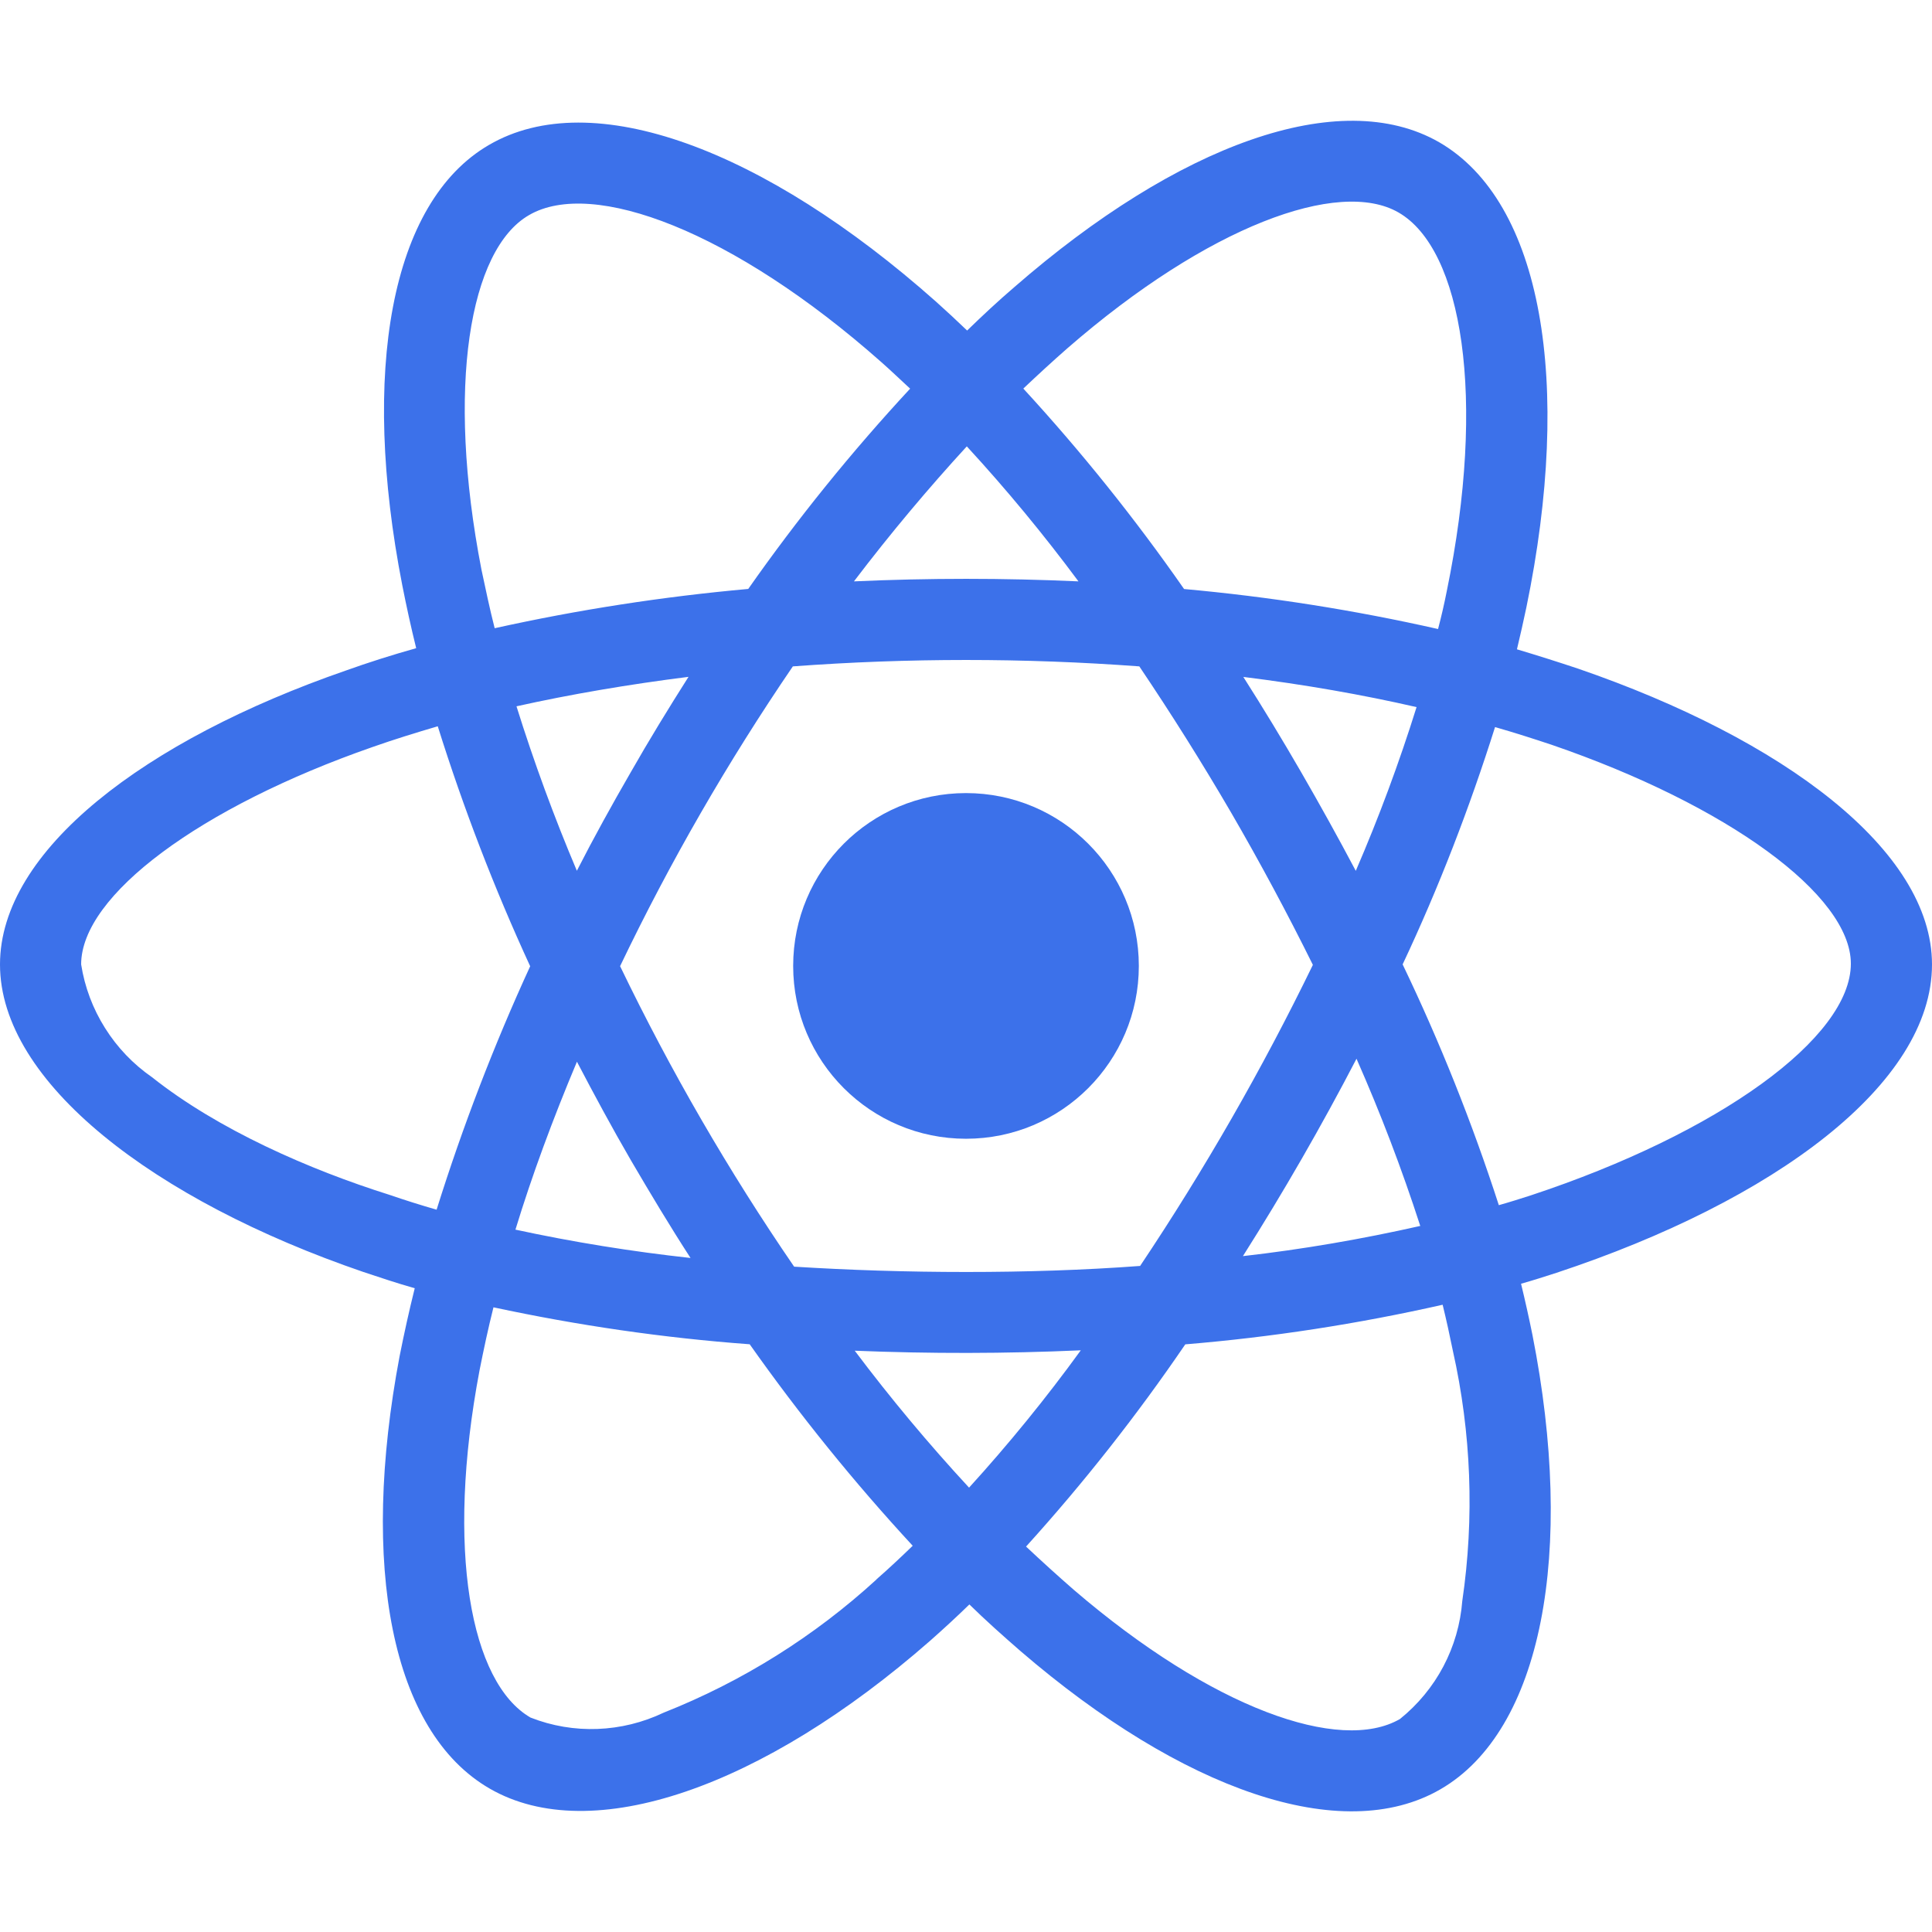 <svg width="24" height="24" viewBox="0 0 24 24" fill="none" xmlns="http://www.w3.org/2000/svg">
<path d="M12 14.146C13.186 14.146 14.147 13.185 14.147 11.999C14.147 10.813 13.186 9.852 12 9.852C10.814 9.852 9.853 10.813 9.853 11.999C9.853 13.185 10.814 14.146 12 14.146Z" fill="#3C71EA"/>
<path d="M4.514 15.801C4.725 15.871 4.936 15.942 5.152 16.003C5.082 16.284 5.021 16.561 4.964 16.847C4.472 19.449 4.856 21.511 6.084 22.219C7.35 22.95 9.478 22.2 11.55 20.386C11.714 20.241 11.878 20.091 12.042 19.931C12.248 20.133 12.464 20.325 12.679 20.512C14.685 22.237 16.668 22.935 17.892 22.228C19.158 21.497 19.57 19.28 19.036 16.58C18.993 16.368 18.946 16.157 18.895 15.947C19.045 15.905 19.19 15.858 19.336 15.811C22.041 14.916 24 13.467 24 11.981C24 10.561 22.153 9.183 19.603 8.306C19.351 8.222 19.098 8.142 18.844 8.066C18.886 7.893 18.924 7.719 18.961 7.546C19.538 4.752 19.158 2.508 17.878 1.767C16.645 1.059 14.634 1.795 12.6 3.567C12.398 3.74 12.202 3.923 12.014 4.106C11.886 3.983 11.757 3.863 11.625 3.745C9.492 1.851 7.355 1.054 6.075 1.8C4.847 2.513 4.481 4.627 4.997 7.269C5.049 7.532 5.105 7.789 5.17 8.052C4.87 8.136 4.575 8.23 4.298 8.329C1.795 9.196 0 10.565 0 11.981C0 13.444 1.912 14.91 4.514 15.801ZM10.889 19.62C10.116 20.328 9.22 20.889 8.245 21.275C7.725 21.523 7.125 21.547 6.59 21.336C5.845 20.905 5.535 19.25 5.957 17.023C6.009 16.761 6.065 16.498 6.13 16.24C7.18 16.465 8.239 16.62 9.313 16.699C9.933 17.577 10.609 18.413 11.338 19.202C11.188 19.347 11.038 19.488 10.888 19.619L10.889 19.62ZM16.842 10.818C16.623 10.404 16.396 9.995 16.162 9.59C15.932 9.192 15.693 8.798 15.445 8.409C16.2 8.503 16.922 8.629 17.597 8.784C17.381 9.475 17.129 10.154 16.842 10.818ZM16.851 13.152C17.151 13.832 17.414 14.521 17.643 15.229C16.916 15.393 16.181 15.52 15.44 15.604C15.945 14.807 16.416 13.989 16.851 13.152ZM16.309 11.986C15.68 13.28 14.963 14.53 14.163 15.726C13.465 15.778 12.738 15.801 12.002 15.801C11.266 15.801 10.554 15.778 9.865 15.735C9.051 14.548 8.329 13.3 7.704 12.004H7.702C8.322 10.709 9.04 9.464 9.849 8.278C11.282 8.172 12.72 8.172 14.153 8.278C14.551 8.869 14.931 9.473 15.292 10.092C15.652 10.712 15.991 11.344 16.309 11.986ZM7.832 9.599C7.602 9.997 7.377 10.404 7.166 10.817C6.883 10.149 6.633 9.467 6.416 8.774C7.091 8.624 7.808 8.502 8.553 8.408C8.306 8.797 8.062 9.195 7.832 9.599ZM7.167 13.189C7.383 13.602 7.603 14.01 7.837 14.413C8.076 14.821 8.32 15.229 8.578 15.627C7.847 15.547 7.121 15.43 6.403 15.275C6.609 14.6 6.867 13.902 7.167 13.189ZM12.038 18.48C11.536 17.937 11.062 17.37 10.618 16.779C11.554 16.817 12.491 16.816 13.426 16.774C12.995 17.368 12.532 17.937 12.038 18.48ZM18.165 19.888C18.143 20.172 18.063 20.449 17.93 20.701C17.797 20.953 17.613 21.175 17.391 21.354C16.646 21.785 15.057 21.223 13.341 19.751C13.139 19.575 12.941 19.395 12.746 19.212C13.462 18.421 14.123 17.582 14.724 16.7C15.8 16.611 16.868 16.446 17.921 16.208C17.968 16.4 18.01 16.592 18.048 16.78C18.277 17.8 18.317 18.854 18.165 19.888ZM18.572 9.032C18.816 9.102 19.05 9.177 19.275 9.252C21.459 10.002 22.992 11.118 22.992 11.971C22.992 12.89 21.356 14.076 19.017 14.849C18.886 14.891 18.755 14.933 18.619 14.971C18.288 13.948 17.889 12.949 17.424 11.98C17.874 11.024 18.254 10.039 18.572 9.032ZM13.26 4.326C15.005 2.808 16.631 2.213 17.372 2.639C18.164 3.094 18.469 4.931 17.972 7.345C17.941 7.502 17.905 7.659 17.864 7.814C16.825 7.579 15.771 7.413 14.709 7.317C14.1 6.443 13.433 5.611 12.712 4.827C12.895 4.654 13.073 4.49 13.26 4.326ZM12.01 5.545C12.502 6.079 12.966 6.641 13.397 7.222C12.468 7.18 11.537 7.18 10.608 7.222C11.067 6.618 11.541 6.056 12.01 5.545ZM6.572 2.672C7.36 2.213 9.108 2.869 10.95 4.5C11.067 4.603 11.184 4.716 11.306 4.828C10.58 5.611 9.908 6.442 9.295 7.316C8.236 7.411 7.183 7.574 6.145 7.804C6.084 7.565 6.033 7.321 5.981 7.077C5.54 4.808 5.831 3.098 6.572 2.672ZM4.627 9.28C4.894 9.186 5.166 9.102 5.438 9.022C5.757 10.039 6.14 11.035 6.586 12.003C6.136 12.983 5.747 13.995 5.424 15.026L5.423 15.027C5.228 14.971 5.034 14.91 4.842 14.844C3.844 14.53 2.709 14.033 1.889 13.382C1.655 13.22 1.456 13.012 1.305 12.771C1.153 12.53 1.052 12.261 1.008 11.98C1.008 11.122 2.489 10.025 4.627 9.28Z" fill="#3C71EA"/>
</svg>
